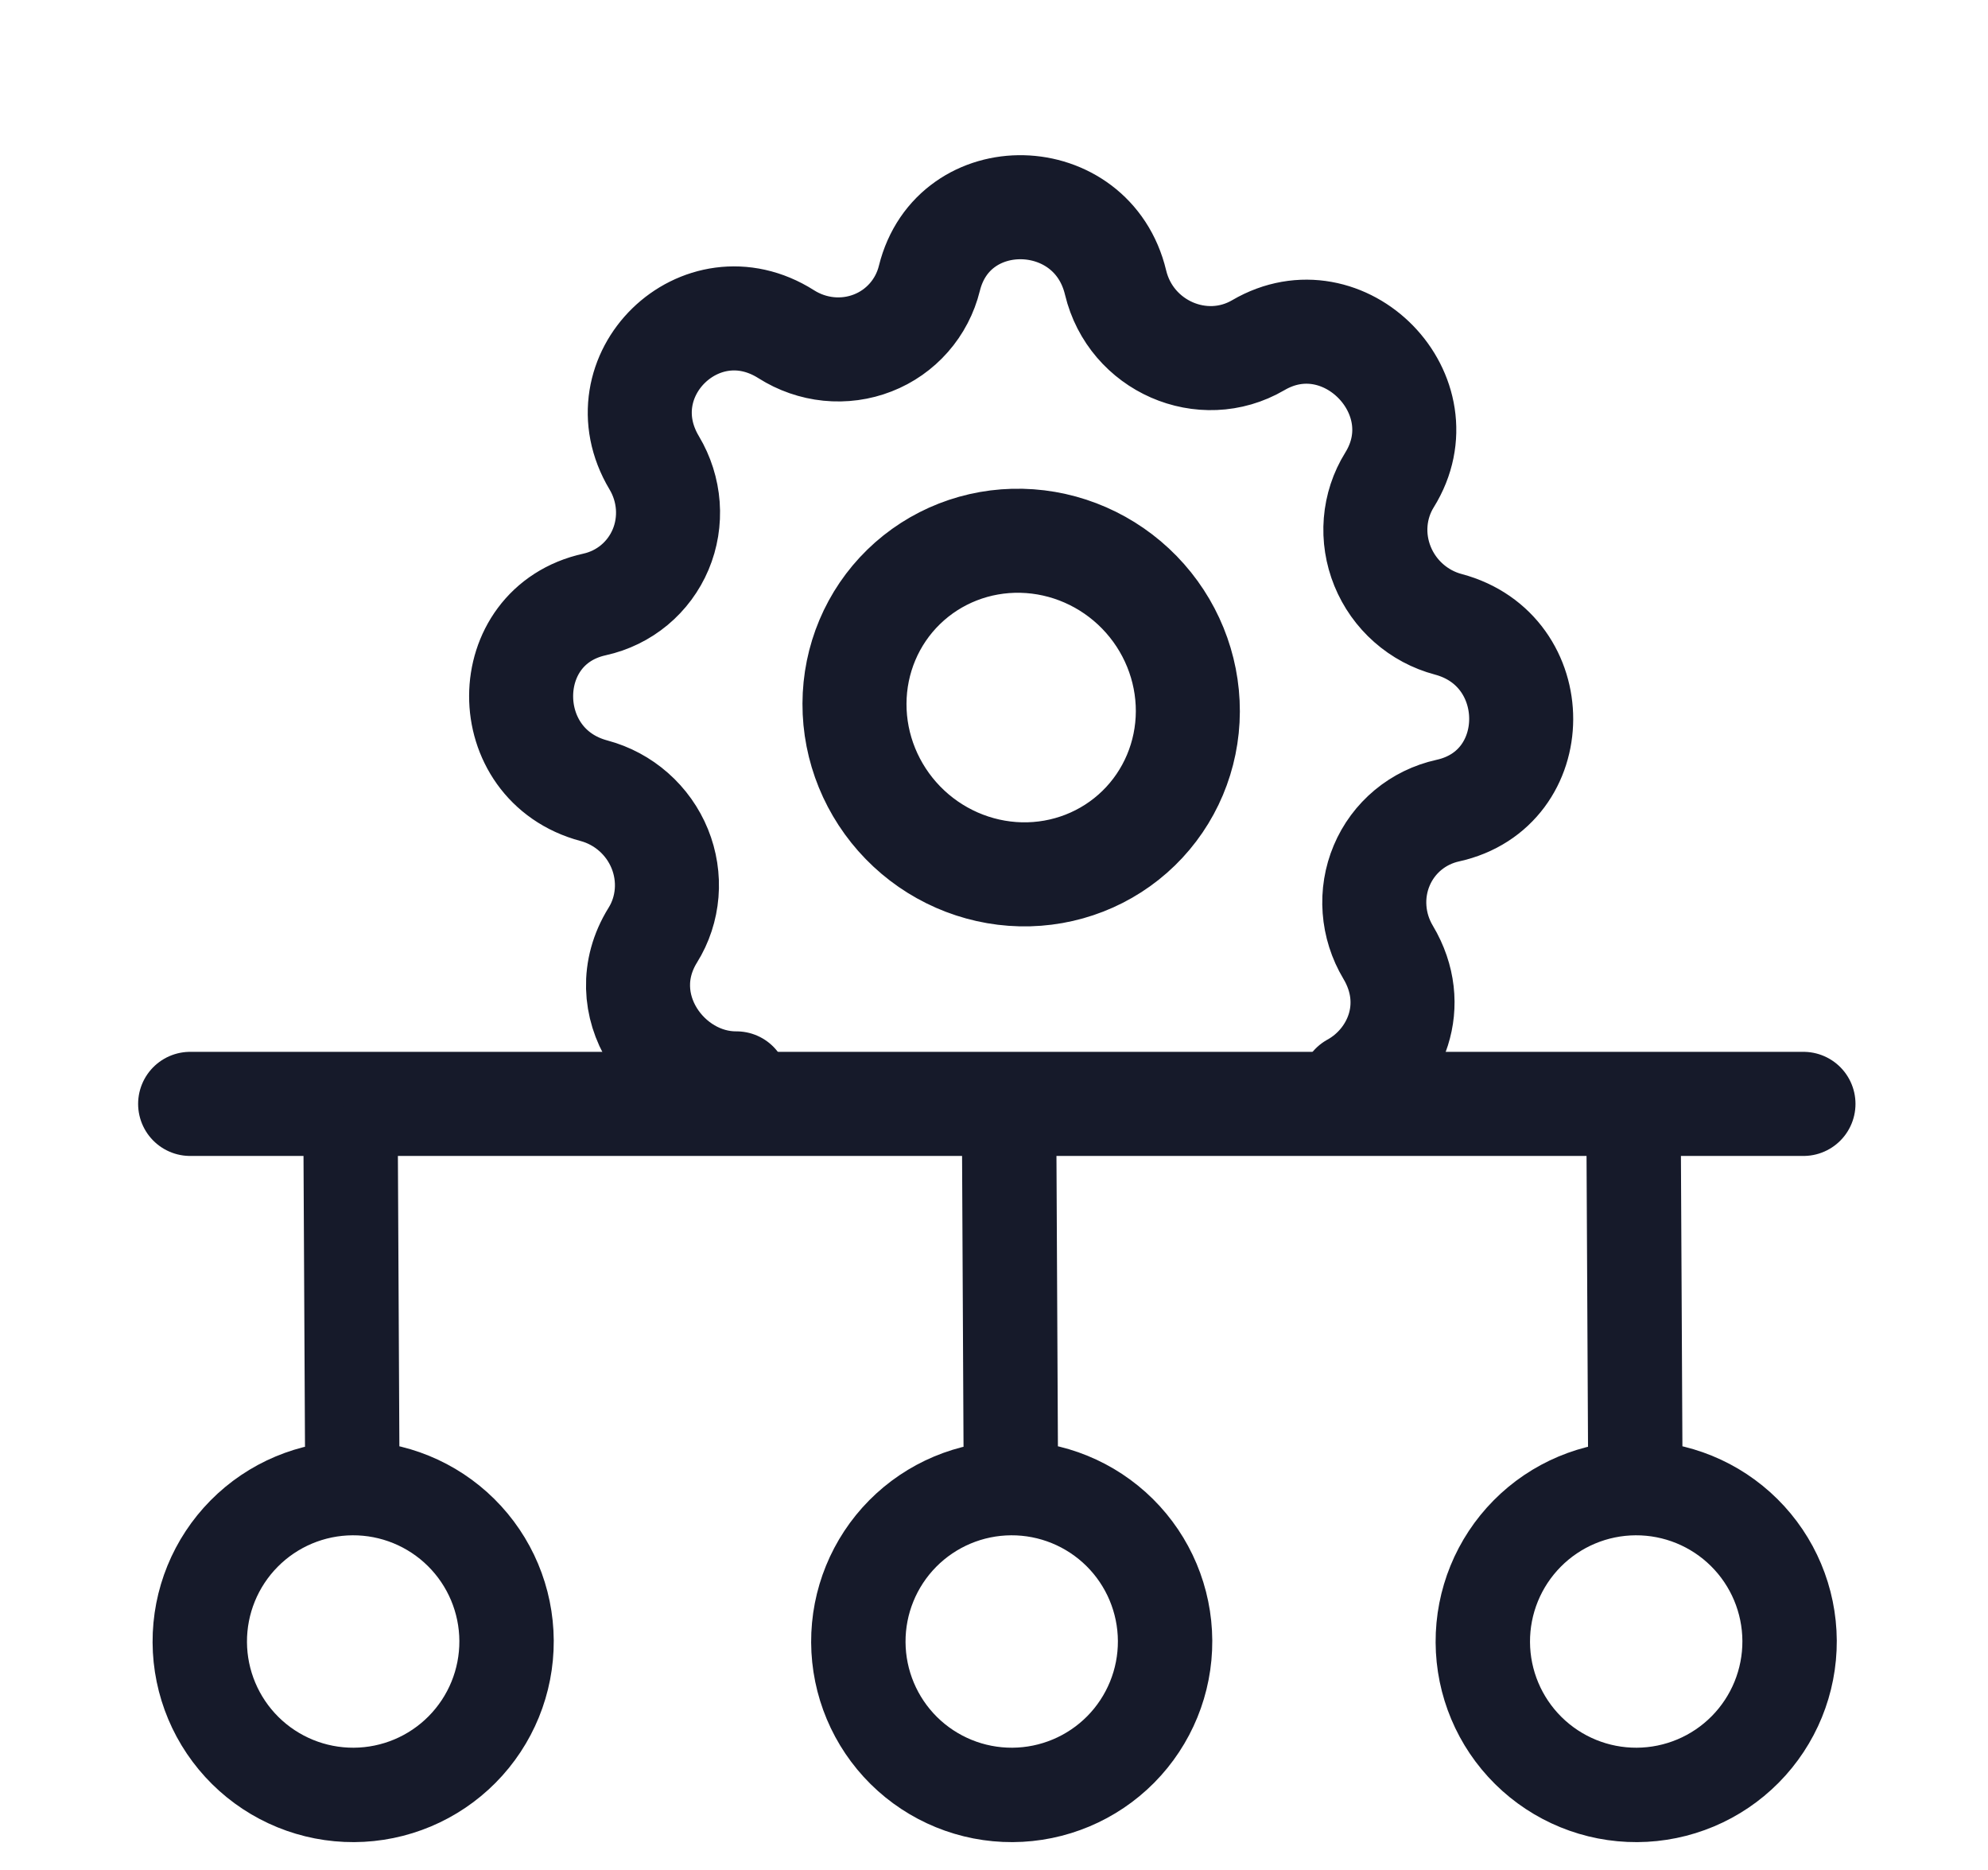 <svg width="67" height="63" viewBox="0 0 67 63" fill="none" xmlns="http://www.w3.org/2000/svg">
<path d="M34.014 38.859L34.069 49.825M30.46 58.982C29.486 58.017 28.935 56.705 28.928 55.334C28.921 53.963 29.459 52.646 30.423 51.671C31.388 50.697 32.7 50.146 34.071 50.139C35.442 50.132 36.759 50.67 37.734 51.634C38.708 52.599 39.259 53.911 39.266 55.282C39.273 56.653 38.735 57.97 37.771 58.945C36.806 59.919 35.494 60.47 34.123 60.477C32.752 60.484 31.435 59.946 30.46 58.982Z" stroke="#161A2A" stroke-width="3.181" stroke-linecap="round" stroke-linejoin="round"/>
<path d="M6.409 37.194H33.595H60.78" stroke="#161A2A" stroke-width="3.508" stroke-linecap="round" stroke-linejoin="round"/>
<path d="M11.819 38.859L11.875 49.825M8.266 58.982C7.292 58.017 6.74 56.705 6.733 55.334C6.726 53.963 7.264 52.646 8.229 51.671C9.193 50.697 10.505 50.146 11.876 50.139C13.247 50.132 14.565 50.67 15.539 51.634C16.514 52.599 17.065 53.911 17.072 55.282C17.079 56.653 16.541 57.97 15.576 58.945C14.612 59.919 13.3 60.47 11.929 60.477C10.558 60.484 9.24 59.946 8.266 58.982Z" stroke="#161A2A" stroke-width="3.181" stroke-linecap="round" stroke-linejoin="round"/>
<path d="M55.06 38.859L55.116 49.825M51.507 58.982C50.532 58.017 49.981 56.705 49.974 55.334C49.967 53.963 50.505 52.646 51.47 51.671C52.434 50.697 53.746 50.146 55.117 50.139C56.488 50.132 57.806 50.67 58.78 51.634C59.755 52.599 60.306 53.911 60.313 55.282C60.32 56.653 59.782 57.97 58.817 58.945C57.853 59.919 56.541 60.47 55.17 60.477C53.799 60.484 52.481 59.946 51.507 58.982Z" stroke="#161A2A" stroke-width="3.181" stroke-linecap="round" stroke-linejoin="round"/>
<path d="M24.82 36.503C22.487 36.518 20.557 33.835 22 31.509C22.267 31.081 22.426 30.595 22.467 30.089C22.508 29.583 22.429 29.072 22.236 28.598C22.043 28.123 21.741 27.699 21.356 27.36C20.971 27.02 20.513 26.775 20.02 26.643C16.735 25.769 16.747 21.09 20.039 20.366C20.533 20.257 20.992 20.033 21.378 19.712C21.765 19.39 22.069 18.98 22.265 18.515C22.461 18.051 22.543 17.544 22.506 17.037C22.468 16.529 22.312 16.035 22.049 15.595C20.297 12.665 23.614 9.433 26.498 11.261C26.931 11.536 27.421 11.706 27.927 11.757C28.434 11.808 28.943 11.739 29.413 11.555C29.883 11.372 30.301 11.079 30.633 10.7C30.965 10.322 31.201 9.868 31.322 9.377C32.131 6.107 36.809 6.214 37.598 9.522C38.111 11.664 40.536 12.724 42.408 11.63C45.302 9.936 48.6 13.321 46.83 16.17C46.564 16.598 46.404 17.084 46.363 17.59C46.322 18.096 46.402 18.607 46.595 19.081C46.788 19.555 47.089 19.98 47.474 20.319C47.859 20.659 48.317 20.904 48.811 21.035C52.096 21.91 52.083 26.59 48.792 27.313C48.298 27.422 47.839 27.646 47.452 27.967C47.065 28.289 46.761 28.699 46.566 29.163C46.37 29.628 46.287 30.135 46.325 30.642C46.362 31.15 46.519 31.644 46.782 32.084C47.849 33.87 47.033 35.769 45.582 36.565M30.455 19.774C29.398 20.803 28.802 22.219 28.798 23.709C28.793 25.2 29.381 26.642 30.431 27.721C31.481 28.799 32.908 29.424 34.398 29.459C35.888 29.493 37.319 28.934 38.375 27.905C39.432 26.875 40.028 25.46 40.033 23.97C40.037 22.48 39.45 21.037 38.4 19.958C37.349 18.88 35.922 18.255 34.432 18.221C32.942 18.186 31.512 18.745 30.455 19.774Z" stroke="#161A2A" stroke-width="3.506" stroke-linecap="round" stroke-linejoin="round"/>
</svg>
